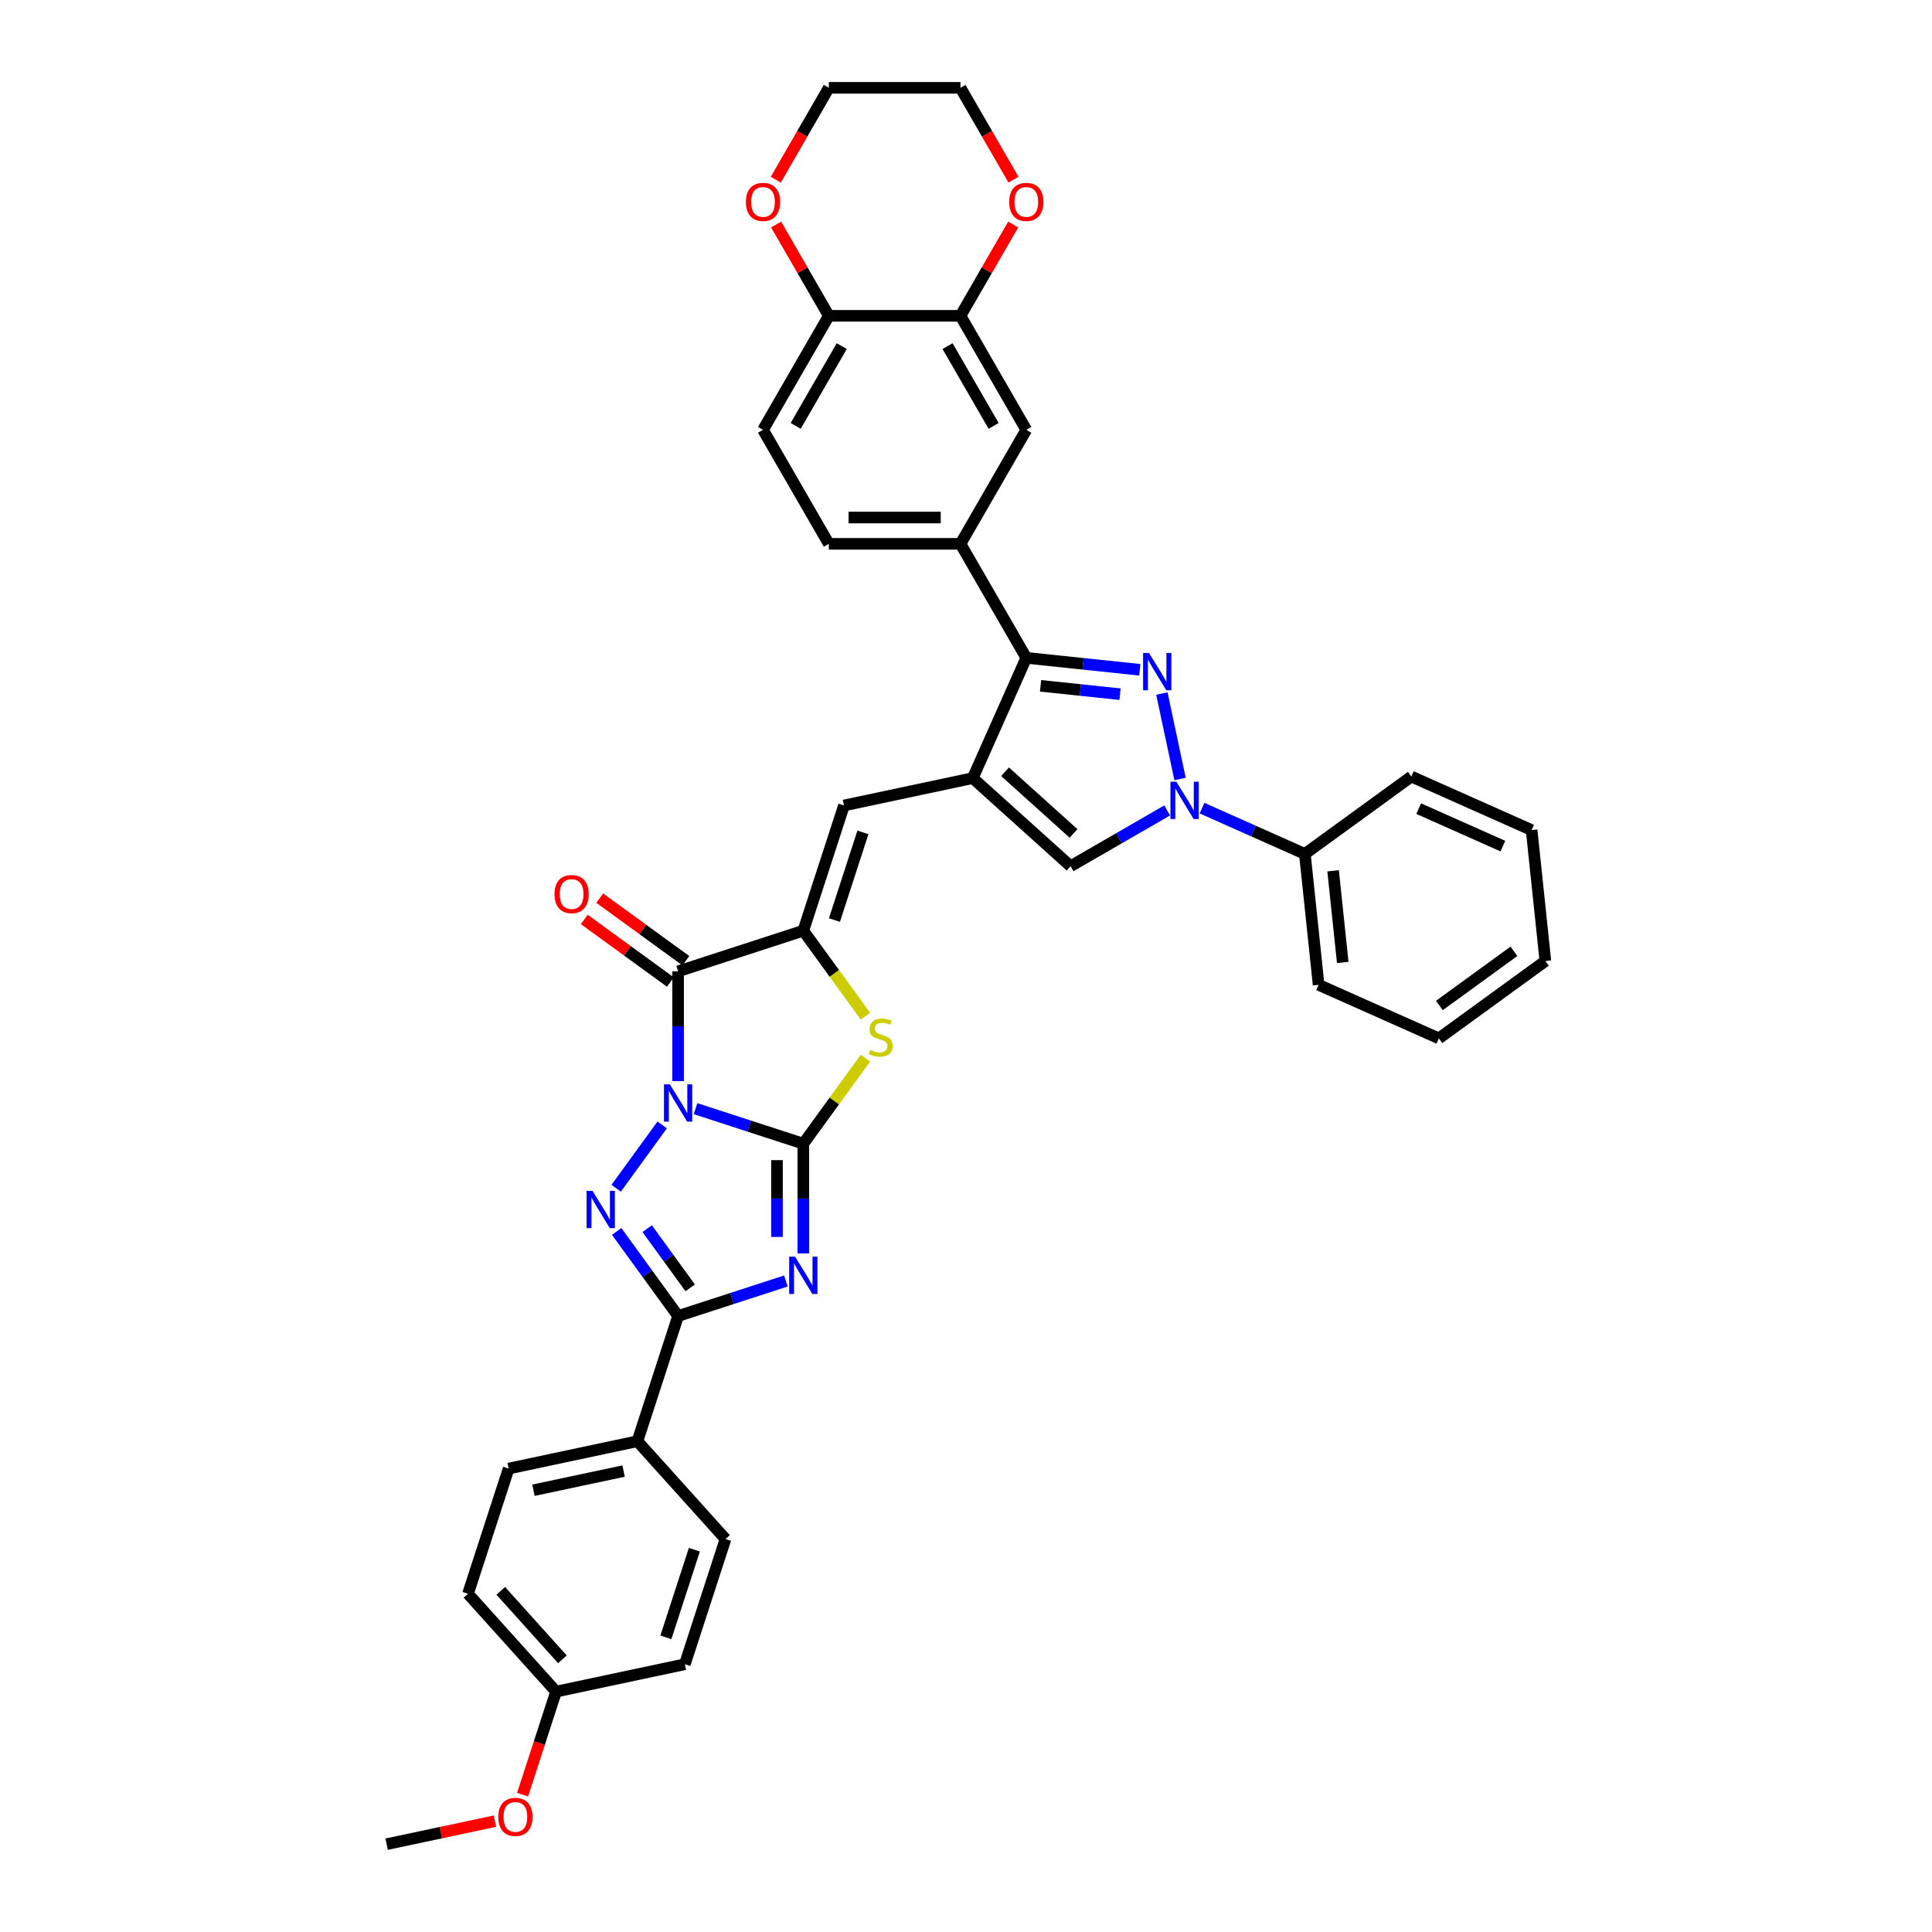 <?xml version='1.0' encoding='iso-8859-1'?>
<svg version='1.1' baseProfile='full'
              xmlns='http://www.w3.org/2000/svg'
                      xmlns:rdkit='http://www.rdkit.org/xml'
                      xmlns:xlink='http://www.w3.org/1999/xlink'
                  xml:space='preserve'
width='1000px' height='1000px' viewBox='0 0 1000 1000'>
<!-- END OF HEADER -->
<rect style='opacity:1.0;fill:#FFFFFF;stroke:none' width='1000' height='1000' x='0' y='0'> </rect>
<path class='bond-0' d='M 360.009,573.846 L 387.9,582.908' style='fill:none;fill-rule:evenodd;stroke:#0000FF;stroke-width:6px;stroke-linecap:butt;stroke-linejoin:miter;stroke-opacity:1' />
<path class='bond-0' d='M 387.9,582.908 L 415.791,591.97' style='fill:none;fill-rule:evenodd;stroke:#000000;stroke-width:6px;stroke-linecap:butt;stroke-linejoin:miter;stroke-opacity:1' />
<path class='bond-2' d='M 342.74,582.266 L 318.93,615.039' style='fill:none;fill-rule:evenodd;stroke:#0000FF;stroke-width:6px;stroke-linecap:butt;stroke-linejoin:miter;stroke-opacity:1' />
<path class='bond-3' d='M 350.988,559.563 L 350.988,531.169' style='fill:none;fill-rule:evenodd;stroke:#0000FF;stroke-width:6px;stroke-linecap:butt;stroke-linejoin:miter;stroke-opacity:1' />
<path class='bond-3' d='M 350.988,531.169 L 350.988,502.776' style='fill:none;fill-rule:evenodd;stroke:#000000;stroke-width:6px;stroke-linecap:butt;stroke-linejoin:miter;stroke-opacity:1' />
<path class='bond-1' d='M 415.791,591.97 L 415.791,620.364' style='fill:none;fill-rule:evenodd;stroke:#000000;stroke-width:6px;stroke-linecap:butt;stroke-linejoin:miter;stroke-opacity:1' />
<path class='bond-1' d='M 415.791,620.364 L 415.791,648.757' style='fill:none;fill-rule:evenodd;stroke:#0000FF;stroke-width:6px;stroke-linecap:butt;stroke-linejoin:miter;stroke-opacity:1' />
<path class='bond-1' d='M 402.164,600.488 L 402.164,620.364' style='fill:none;fill-rule:evenodd;stroke:#000000;stroke-width:6px;stroke-linecap:butt;stroke-linejoin:miter;stroke-opacity:1' />
<path class='bond-1' d='M 402.164,620.364 L 402.164,640.239' style='fill:none;fill-rule:evenodd;stroke:#0000FF;stroke-width:6px;stroke-linecap:butt;stroke-linejoin:miter;stroke-opacity:1' />
<path class='bond-9' d='M 415.791,591.97 L 431.871,569.838' style='fill:none;fill-rule:evenodd;stroke:#000000;stroke-width:6px;stroke-linecap:butt;stroke-linejoin:miter;stroke-opacity:1' />
<path class='bond-9' d='M 431.871,569.838 L 447.952,547.706' style='fill:none;fill-rule:evenodd;stroke:#CCCC00;stroke-width:6px;stroke-linecap:butt;stroke-linejoin:miter;stroke-opacity:1' />
<path class='bond-38' d='M 406.77,663.04 L 378.879,672.102' style='fill:none;fill-rule:evenodd;stroke:#0000FF;stroke-width:6px;stroke-linecap:butt;stroke-linejoin:miter;stroke-opacity:1' />
<path class='bond-38' d='M 378.879,672.102 L 350.988,681.165' style='fill:none;fill-rule:evenodd;stroke:#000000;stroke-width:6px;stroke-linecap:butt;stroke-linejoin:miter;stroke-opacity:1' />
<path class='bond-7' d='M 319.185,637.392 L 335.086,659.278' style='fill:none;fill-rule:evenodd;stroke:#0000FF;stroke-width:6px;stroke-linecap:butt;stroke-linejoin:miter;stroke-opacity:1' />
<path class='bond-7' d='M 335.086,659.278 L 350.988,681.165' style='fill:none;fill-rule:evenodd;stroke:#000000;stroke-width:6px;stroke-linecap:butt;stroke-linejoin:miter;stroke-opacity:1' />
<path class='bond-7' d='M 334.98,635.947 L 346.111,651.268' style='fill:none;fill-rule:evenodd;stroke:#0000FF;stroke-width:6px;stroke-linecap:butt;stroke-linejoin:miter;stroke-opacity:1' />
<path class='bond-7' d='M 346.111,651.268 L 357.242,666.589' style='fill:none;fill-rule:evenodd;stroke:#000000;stroke-width:6px;stroke-linecap:butt;stroke-linejoin:miter;stroke-opacity:1' />
<path class='bond-6' d='M 350.988,502.776 L 415.791,481.72' style='fill:none;fill-rule:evenodd;stroke:#000000;stroke-width:6px;stroke-linecap:butt;stroke-linejoin:miter;stroke-opacity:1' />
<path class='bond-17' d='M 354.993,497.264 L 332.711,481.075' style='fill:none;fill-rule:evenodd;stroke:#000000;stroke-width:6px;stroke-linecap:butt;stroke-linejoin:miter;stroke-opacity:1' />
<path class='bond-17' d='M 332.711,481.075 L 310.429,464.886' style='fill:none;fill-rule:evenodd;stroke:#FF0000;stroke-width:6px;stroke-linecap:butt;stroke-linejoin:miter;stroke-opacity:1' />
<path class='bond-17' d='M 346.983,508.289 L 324.701,492.1' style='fill:none;fill-rule:evenodd;stroke:#000000;stroke-width:6px;stroke-linecap:butt;stroke-linejoin:miter;stroke-opacity:1' />
<path class='bond-17' d='M 324.701,492.1 L 302.419,475.911' style='fill:none;fill-rule:evenodd;stroke:#FF0000;stroke-width:6px;stroke-linecap:butt;stroke-linejoin:miter;stroke-opacity:1' />
<path class='bond-4' d='M 589.955,346.677 L 560.583,343.59' style='fill:none;fill-rule:evenodd;stroke:#0000FF;stroke-width:6px;stroke-linecap:butt;stroke-linejoin:miter;stroke-opacity:1' />
<path class='bond-4' d='M 560.583,343.59 L 531.211,340.502' style='fill:none;fill-rule:evenodd;stroke:#000000;stroke-width:6px;stroke-linecap:butt;stroke-linejoin:miter;stroke-opacity:1' />
<path class='bond-4' d='M 579.718,359.304 L 559.158,357.143' style='fill:none;fill-rule:evenodd;stroke:#0000FF;stroke-width:6px;stroke-linecap:butt;stroke-linejoin:miter;stroke-opacity:1' />
<path class='bond-4' d='M 559.158,357.143 L 538.598,354.982' style='fill:none;fill-rule:evenodd;stroke:#000000;stroke-width:6px;stroke-linecap:butt;stroke-linejoin:miter;stroke-opacity:1' />
<path class='bond-41' d='M 601.389,358.977 L 610.792,403.213' style='fill:none;fill-rule:evenodd;stroke:#0000FF;stroke-width:6px;stroke-linecap:butt;stroke-linejoin:miter;stroke-opacity:1' />
<path class='bond-5' d='M 503.497,402.75 L 436.847,416.917' style='fill:none;fill-rule:evenodd;stroke:#000000;stroke-width:6px;stroke-linecap:butt;stroke-linejoin:miter;stroke-opacity:1' />
<path class='bond-10' d='M 503.497,402.75 L 531.211,340.502' style='fill:none;fill-rule:evenodd;stroke:#000000;stroke-width:6px;stroke-linecap:butt;stroke-linejoin:miter;stroke-opacity:1' />
<path class='bond-12' d='M 503.497,402.75 L 554.133,448.343' style='fill:none;fill-rule:evenodd;stroke:#000000;stroke-width:6px;stroke-linecap:butt;stroke-linejoin:miter;stroke-opacity:1' />
<path class='bond-12' d='M 520.211,399.462 L 555.656,431.377' style='fill:none;fill-rule:evenodd;stroke:#000000;stroke-width:6px;stroke-linecap:butt;stroke-linejoin:miter;stroke-opacity:1' />
<path class='bond-11' d='M 415.791,481.72 L 436.847,416.917' style='fill:none;fill-rule:evenodd;stroke:#000000;stroke-width:6px;stroke-linecap:butt;stroke-linejoin:miter;stroke-opacity:1' />
<path class='bond-11' d='M 431.91,476.211 L 446.649,430.848' style='fill:none;fill-rule:evenodd;stroke:#000000;stroke-width:6px;stroke-linecap:butt;stroke-linejoin:miter;stroke-opacity:1' />
<path class='bond-39' d='M 415.791,481.72 L 431.871,503.853' style='fill:none;fill-rule:evenodd;stroke:#000000;stroke-width:6px;stroke-linecap:butt;stroke-linejoin:miter;stroke-opacity:1' />
<path class='bond-39' d='M 431.871,503.853 L 447.952,525.985' style='fill:none;fill-rule:evenodd;stroke:#CCCC00;stroke-width:6px;stroke-linecap:butt;stroke-linejoin:miter;stroke-opacity:1' />
<path class='bond-16' d='M 350.988,681.165 L 329.932,745.968' style='fill:none;fill-rule:evenodd;stroke:#000000;stroke-width:6px;stroke-linecap:butt;stroke-linejoin:miter;stroke-opacity:1' />
<path class='bond-8' d='M 604.121,419.483 L 579.127,433.913' style='fill:none;fill-rule:evenodd;stroke:#0000FF;stroke-width:6px;stroke-linecap:butt;stroke-linejoin:miter;stroke-opacity:1' />
<path class='bond-8' d='M 579.127,433.913 L 554.133,448.343' style='fill:none;fill-rule:evenodd;stroke:#000000;stroke-width:6px;stroke-linecap:butt;stroke-linejoin:miter;stroke-opacity:1' />
<path class='bond-19' d='M 622.164,418.291 L 648.777,430.14' style='fill:none;fill-rule:evenodd;stroke:#0000FF;stroke-width:6px;stroke-linecap:butt;stroke-linejoin:miter;stroke-opacity:1' />
<path class='bond-19' d='M 648.777,430.14 L 675.39,441.989' style='fill:none;fill-rule:evenodd;stroke:#000000;stroke-width:6px;stroke-linecap:butt;stroke-linejoin:miter;stroke-opacity:1' />
<path class='bond-13' d='M 531.211,340.502 L 497.142,281.493' style='fill:none;fill-rule:evenodd;stroke:#000000;stroke-width:6px;stroke-linecap:butt;stroke-linejoin:miter;stroke-opacity:1' />
<path class='bond-15' d='M 497.142,281.493 L 531.211,222.483' style='fill:none;fill-rule:evenodd;stroke:#000000;stroke-width:6px;stroke-linecap:butt;stroke-linejoin:miter;stroke-opacity:1' />
<path class='bond-21' d='M 497.142,281.493 L 429.003,281.493' style='fill:none;fill-rule:evenodd;stroke:#000000;stroke-width:6px;stroke-linecap:butt;stroke-linejoin:miter;stroke-opacity:1' />
<path class='bond-21' d='M 486.921,267.865 L 439.224,267.865' style='fill:none;fill-rule:evenodd;stroke:#000000;stroke-width:6px;stroke-linecap:butt;stroke-linejoin:miter;stroke-opacity:1' />
<path class='bond-14' d='M 497.142,163.474 L 531.211,222.483' style='fill:none;fill-rule:evenodd;stroke:#000000;stroke-width:6px;stroke-linecap:butt;stroke-linejoin:miter;stroke-opacity:1' />
<path class='bond-14' d='M 490.45,179.139 L 514.299,220.446' style='fill:none;fill-rule:evenodd;stroke:#000000;stroke-width:6px;stroke-linecap:butt;stroke-linejoin:miter;stroke-opacity:1' />
<path class='bond-20' d='M 497.142,163.474 L 510.781,139.849' style='fill:none;fill-rule:evenodd;stroke:#000000;stroke-width:6px;stroke-linecap:butt;stroke-linejoin:miter;stroke-opacity:1' />
<path class='bond-20' d='M 510.781,139.849 L 524.421,116.225' style='fill:none;fill-rule:evenodd;stroke:#FF0000;stroke-width:6px;stroke-linecap:butt;stroke-linejoin:miter;stroke-opacity:1' />
<path class='bond-42' d='M 497.142,163.474 L 429.003,163.474' style='fill:none;fill-rule:evenodd;stroke:#000000;stroke-width:6px;stroke-linecap:butt;stroke-linejoin:miter;stroke-opacity:1' />
<path class='bond-24' d='M 329.932,745.968 L 263.282,760.135' style='fill:none;fill-rule:evenodd;stroke:#000000;stroke-width:6px;stroke-linecap:butt;stroke-linejoin:miter;stroke-opacity:1' />
<path class='bond-24' d='M 322.768,761.423 L 276.113,771.34' style='fill:none;fill-rule:evenodd;stroke:#000000;stroke-width:6px;stroke-linecap:butt;stroke-linejoin:miter;stroke-opacity:1' />
<path class='bond-25' d='M 329.932,745.968 L 375.525,796.605' style='fill:none;fill-rule:evenodd;stroke:#000000;stroke-width:6px;stroke-linecap:butt;stroke-linejoin:miter;stroke-opacity:1' />
<path class='bond-18' d='M 429.003,163.474 L 394.934,222.483' style='fill:none;fill-rule:evenodd;stroke:#000000;stroke-width:6px;stroke-linecap:butt;stroke-linejoin:miter;stroke-opacity:1' />
<path class='bond-18' d='M 435.695,179.139 L 411.846,220.446' style='fill:none;fill-rule:evenodd;stroke:#000000;stroke-width:6px;stroke-linecap:butt;stroke-linejoin:miter;stroke-opacity:1' />
<path class='bond-22' d='M 429.003,163.474 L 415.364,139.849' style='fill:none;fill-rule:evenodd;stroke:#000000;stroke-width:6px;stroke-linecap:butt;stroke-linejoin:miter;stroke-opacity:1' />
<path class='bond-22' d='M 415.364,139.849 L 401.724,116.225' style='fill:none;fill-rule:evenodd;stroke:#FF0000;stroke-width:6px;stroke-linecap:butt;stroke-linejoin:miter;stroke-opacity:1' />
<path class='bond-32' d='M 675.39,441.989 L 682.513,509.754' style='fill:none;fill-rule:evenodd;stroke:#000000;stroke-width:6px;stroke-linecap:butt;stroke-linejoin:miter;stroke-opacity:1' />
<path class='bond-32' d='M 690.012,450.729 L 694.997,498.165' style='fill:none;fill-rule:evenodd;stroke:#000000;stroke-width:6px;stroke-linecap:butt;stroke-linejoin:miter;stroke-opacity:1' />
<path class='bond-33' d='M 675.39,441.989 L 730.515,401.938' style='fill:none;fill-rule:evenodd;stroke:#000000;stroke-width:6px;stroke-linecap:butt;stroke-linejoin:miter;stroke-opacity:1' />
<path class='bond-30' d='M 524.594,93.003 L 510.868,69.229' style='fill:none;fill-rule:evenodd;stroke:#FF0000;stroke-width:6px;stroke-linecap:butt;stroke-linejoin:miter;stroke-opacity:1' />
<path class='bond-30' d='M 510.868,69.229 L 497.142,45.455' style='fill:none;fill-rule:evenodd;stroke:#000000;stroke-width:6px;stroke-linecap:butt;stroke-linejoin:miter;stroke-opacity:1' />
<path class='bond-23' d='M 429.003,281.493 L 394.934,222.483' style='fill:none;fill-rule:evenodd;stroke:#000000;stroke-width:6px;stroke-linecap:butt;stroke-linejoin:miter;stroke-opacity:1' />
<path class='bond-31' d='M 401.551,93.003 L 415.277,69.229' style='fill:none;fill-rule:evenodd;stroke:#FF0000;stroke-width:6px;stroke-linecap:butt;stroke-linejoin:miter;stroke-opacity:1' />
<path class='bond-31' d='M 415.277,69.229 L 429.003,45.455' style='fill:none;fill-rule:evenodd;stroke:#000000;stroke-width:6px;stroke-linecap:butt;stroke-linejoin:miter;stroke-opacity:1' />
<path class='bond-28' d='M 263.282,760.135 L 242.226,824.939' style='fill:none;fill-rule:evenodd;stroke:#000000;stroke-width:6px;stroke-linecap:butt;stroke-linejoin:miter;stroke-opacity:1' />
<path class='bond-27' d='M 375.525,796.605 L 354.469,861.408' style='fill:none;fill-rule:evenodd;stroke:#000000;stroke-width:6px;stroke-linecap:butt;stroke-linejoin:miter;stroke-opacity:1' />
<path class='bond-27' d='M 359.406,802.114 L 344.667,847.477' style='fill:none;fill-rule:evenodd;stroke:#000000;stroke-width:6px;stroke-linecap:butt;stroke-linejoin:miter;stroke-opacity:1' />
<path class='bond-26' d='M 287.82,875.575 L 354.469,861.408' style='fill:none;fill-rule:evenodd;stroke:#000000;stroke-width:6px;stroke-linecap:butt;stroke-linejoin:miter;stroke-opacity:1' />
<path class='bond-29' d='M 287.82,875.575 L 279.154,902.247' style='fill:none;fill-rule:evenodd;stroke:#000000;stroke-width:6px;stroke-linecap:butt;stroke-linejoin:miter;stroke-opacity:1' />
<path class='bond-29' d='M 279.154,902.247 L 270.488,928.918' style='fill:none;fill-rule:evenodd;stroke:#FF0000;stroke-width:6px;stroke-linecap:butt;stroke-linejoin:miter;stroke-opacity:1' />
<path class='bond-40' d='M 287.82,875.575 L 242.226,824.939' style='fill:none;fill-rule:evenodd;stroke:#000000;stroke-width:6px;stroke-linecap:butt;stroke-linejoin:miter;stroke-opacity:1' />
<path class='bond-40' d='M 291.108,858.861 L 259.193,823.415' style='fill:none;fill-rule:evenodd;stroke:#000000;stroke-width:6px;stroke-linecap:butt;stroke-linejoin:miter;stroke-opacity:1' />
<path class='bond-34' d='M 256.203,942.624 L 228.159,948.585' style='fill:none;fill-rule:evenodd;stroke:#FF0000;stroke-width:6px;stroke-linecap:butt;stroke-linejoin:miter;stroke-opacity:1' />
<path class='bond-34' d='M 228.159,948.585 L 200.115,954.545' style='fill:none;fill-rule:evenodd;stroke:#000000;stroke-width:6px;stroke-linecap:butt;stroke-linejoin:miter;stroke-opacity:1' />
<path class='bond-44' d='M 497.142,45.455 L 429.003,45.455' style='fill:none;fill-rule:evenodd;stroke:#000000;stroke-width:6px;stroke-linecap:butt;stroke-linejoin:miter;stroke-opacity:1' />
<path class='bond-36' d='M 682.513,509.754 L 744.76,537.468' style='fill:none;fill-rule:evenodd;stroke:#000000;stroke-width:6px;stroke-linecap:butt;stroke-linejoin:miter;stroke-opacity:1' />
<path class='bond-35' d='M 730.515,401.938 L 792.763,429.652' style='fill:none;fill-rule:evenodd;stroke:#000000;stroke-width:6px;stroke-linecap:butt;stroke-linejoin:miter;stroke-opacity:1' />
<path class='bond-35' d='M 734.31,418.545 L 777.883,437.945' style='fill:none;fill-rule:evenodd;stroke:#000000;stroke-width:6px;stroke-linecap:butt;stroke-linejoin:miter;stroke-opacity:1' />
<path class='bond-37' d='M 792.763,429.652 L 799.885,497.417' style='fill:none;fill-rule:evenodd;stroke:#000000;stroke-width:6px;stroke-linecap:butt;stroke-linejoin:miter;stroke-opacity:1' />
<path class='bond-43' d='M 744.76,537.468 L 799.885,497.417' style='fill:none;fill-rule:evenodd;stroke:#000000;stroke-width:6px;stroke-linecap:butt;stroke-linejoin:miter;stroke-opacity:1' />
<path class='bond-43' d='M 745.019,520.436 L 783.606,492.4' style='fill:none;fill-rule:evenodd;stroke:#000000;stroke-width:6px;stroke-linecap:butt;stroke-linejoin:miter;stroke-opacity:1' />
<path  class='atom-0' d='M 346.722 561.266
L 353.045 571.487
Q 353.672 572.495, 354.681 574.321
Q 355.689 576.148, 355.744 576.257
L 355.744 561.266
L 358.306 561.266
L 358.306 580.563
L 355.662 580.563
L 348.875 569.388
Q 348.085 568.08, 347.24 566.581
Q 346.422 565.082, 346.177 564.619
L 346.177 580.563
L 343.67 580.563
L 343.67 561.266
L 346.722 561.266
' fill='#0000FF'/>
<path  class='atom-2' d='M 411.526 650.46
L 417.849 660.681
Q 418.476 661.69, 419.484 663.516
Q 420.493 665.342, 420.547 665.451
L 420.547 650.46
L 423.109 650.46
L 423.109 669.757
L 420.465 669.757
L 413.679 658.583
Q 412.888 657.274, 412.044 655.775
Q 411.226 654.276, 410.981 653.813
L 410.981 669.757
L 408.473 669.757
L 408.473 650.46
L 411.526 650.46
' fill='#0000FF'/>
<path  class='atom-3' d='M 306.672 616.391
L 312.995 626.612
Q 313.622 627.62, 314.63 629.447
Q 315.639 631.273, 315.693 631.382
L 315.693 616.391
L 318.255 616.391
L 318.255 635.688
L 315.611 635.688
L 308.825 624.513
Q 308.034 623.205, 307.189 621.706
Q 306.372 620.207, 306.126 619.744
L 306.126 635.688
L 303.619 635.688
L 303.619 616.391
L 306.672 616.391
' fill='#0000FF'/>
<path  class='atom-5' d='M 594.711 337.976
L 601.034 348.197
Q 601.661 349.206, 602.669 351.032
Q 603.678 352.858, 603.732 352.967
L 603.732 337.976
L 606.294 337.976
L 606.294 357.273
L 603.65 357.273
L 596.864 346.099
Q 596.073 344.79, 595.228 343.291
Q 594.411 341.792, 594.165 341.329
L 594.165 357.273
L 591.658 357.273
L 591.658 337.976
L 594.711 337.976
' fill='#0000FF'/>
<path  class='atom-9' d='M 608.877 404.626
L 615.201 414.847
Q 615.827 415.855, 616.836 417.681
Q 617.844 419.507, 617.899 419.616
L 617.899 404.626
L 620.461 404.626
L 620.461 423.923
L 617.817 423.923
L 611.031 412.748
Q 610.24 411.44, 609.395 409.941
Q 608.578 408.442, 608.332 407.978
L 608.332 423.923
L 605.825 423.923
L 605.825 404.626
L 608.877 404.626
' fill='#0000FF'/>
<path  class='atom-10' d='M 450.391 543.468
Q 450.609 543.55, 451.508 543.932
Q 452.408 544.313, 453.389 544.559
Q 454.397 544.777, 455.379 544.777
Q 457.205 544.777, 458.268 543.904
Q 459.331 543.005, 459.331 541.452
Q 459.331 540.389, 458.786 539.734
Q 458.268 539.08, 457.45 538.726
Q 456.632 538.372, 455.27 537.963
Q 453.552 537.445, 452.517 536.954
Q 451.508 536.464, 450.772 535.428
Q 450.064 534.392, 450.064 532.648
Q 450.064 530.222, 451.699 528.723
Q 453.362 527.224, 456.632 527.224
Q 458.867 527.224, 461.402 528.287
L 460.775 530.386
Q 458.458 529.432, 456.714 529.432
Q 454.833 529.432, 453.798 530.222
Q 452.762 530.985, 452.789 532.321
Q 452.789 533.357, 453.307 533.984
Q 453.852 534.61, 454.615 534.965
Q 455.406 535.319, 456.714 535.728
Q 458.458 536.273, 459.494 536.818
Q 460.53 537.363, 461.266 538.481
Q 462.029 539.571, 462.029 541.452
Q 462.029 544.123, 460.23 545.567
Q 458.458 546.984, 455.488 546.984
Q 453.771 546.984, 452.462 546.603
Q 451.181 546.248, 449.655 545.622
L 450.391 543.468
' fill='#CCCC00'/>
<path  class='atom-18' d='M 287.005 462.78
Q 287.005 458.147, 289.294 455.557
Q 291.584 452.968, 295.863 452.968
Q 300.142 452.968, 302.431 455.557
Q 304.721 458.147, 304.721 462.78
Q 304.721 467.468, 302.404 470.139
Q 300.087 472.783, 295.863 472.783
Q 291.611 472.783, 289.294 470.139
Q 287.005 467.495, 287.005 462.78
M 295.863 470.602
Q 298.806 470.602, 300.387 468.64
Q 301.995 466.65, 301.995 462.78
Q 301.995 458.991, 300.387 457.084
Q 298.806 455.148, 295.863 455.148
Q 292.919 455.148, 291.311 457.056
Q 289.73 458.964, 289.73 462.78
Q 289.73 466.677, 291.311 468.64
Q 292.919 470.602, 295.863 470.602
' fill='#FF0000'/>
<path  class='atom-21' d='M 522.353 104.519
Q 522.353 99.885, 524.642 97.296
Q 526.932 94.707, 531.211 94.707
Q 535.49 94.707, 537.779 97.296
Q 540.069 99.885, 540.069 104.519
Q 540.069 109.207, 537.752 111.878
Q 535.435 114.521, 531.211 114.521
Q 526.959 114.521, 524.642 111.878
Q 522.353 109.234, 522.353 104.519
M 531.211 112.341
Q 534.154 112.341, 535.735 110.379
Q 537.343 108.389, 537.343 104.519
Q 537.343 100.73, 535.735 98.822
Q 534.154 96.887, 531.211 96.887
Q 528.267 96.887, 526.659 98.795
Q 525.078 100.703, 525.078 104.519
Q 525.078 108.416, 526.659 110.379
Q 528.267 112.341, 531.211 112.341
' fill='#FF0000'/>
<path  class='atom-23' d='M 386.076 104.519
Q 386.076 99.885, 388.366 97.296
Q 390.655 94.707, 394.934 94.707
Q 399.213 94.707, 401.503 97.296
Q 403.792 99.885, 403.792 104.519
Q 403.792 109.207, 401.475 111.878
Q 399.159 114.521, 394.934 114.521
Q 390.682 114.521, 388.366 111.878
Q 386.076 109.234, 386.076 104.519
M 394.934 112.341
Q 397.878 112.341, 399.458 110.379
Q 401.067 108.389, 401.067 104.519
Q 401.067 100.73, 399.458 98.822
Q 397.878 96.887, 394.934 96.887
Q 391.991 96.887, 390.382 98.795
Q 388.802 100.703, 388.802 104.519
Q 388.802 108.416, 390.382 110.379
Q 391.991 112.341, 394.934 112.341
' fill='#FF0000'/>
<path  class='atom-30' d='M 257.906 940.433
Q 257.906 935.8, 260.195 933.211
Q 262.485 930.621, 266.764 930.621
Q 271.043 930.621, 273.333 933.211
Q 275.622 935.8, 275.622 940.433
Q 275.622 945.121, 273.305 947.792
Q 270.989 950.436, 266.764 950.436
Q 262.512 950.436, 260.195 947.792
Q 257.906 945.148, 257.906 940.433
M 266.764 948.255
Q 269.708 948.255, 271.288 946.293
Q 272.896 944.303, 272.896 940.433
Q 272.896 936.645, 271.288 934.737
Q 269.708 932.802, 266.764 932.802
Q 263.82 932.802, 262.212 934.71
Q 260.632 936.617, 260.632 940.433
Q 260.632 944.331, 262.212 946.293
Q 263.82 948.255, 266.764 948.255
' fill='#FF0000'/>
</svg>
